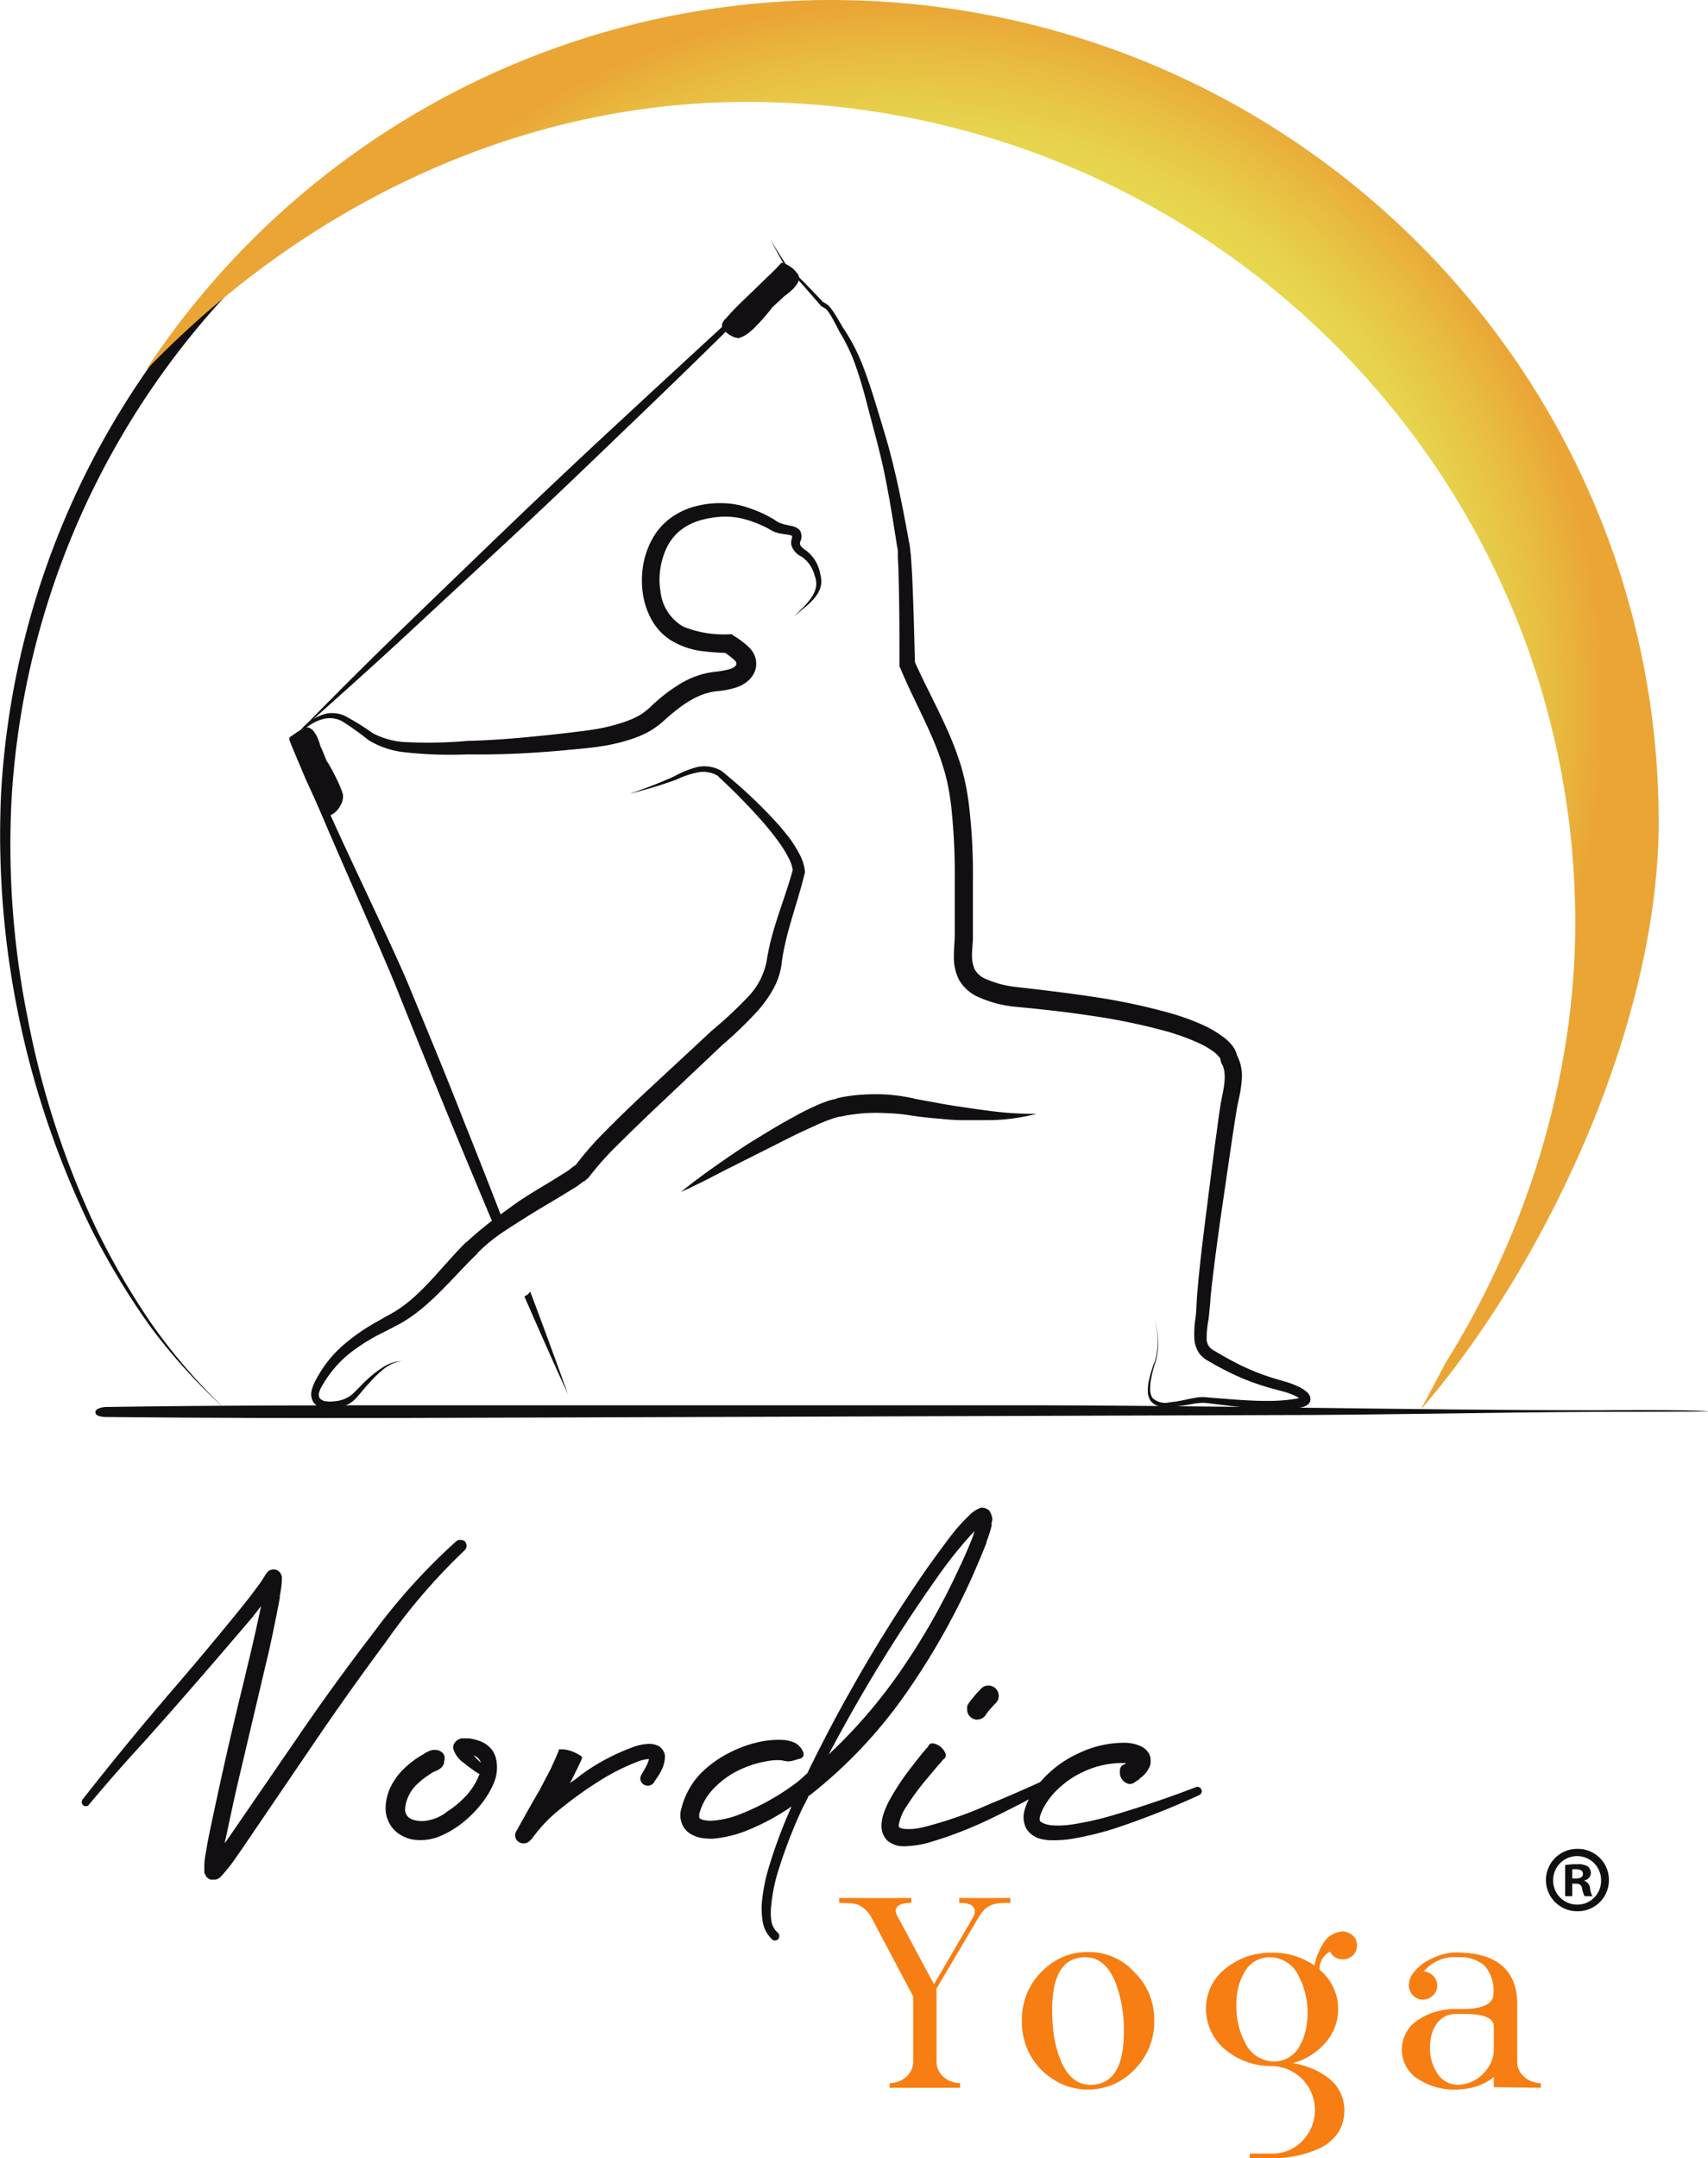 <svg id="Calque_1" data-name="Calque 1" xmlns="http://www.w3.org/2000/svg" xmlns:xlink="http://www.w3.org/1999/xlink" viewBox="0 0 193.92 244.99"><defs><style>.cls-1{fill:#120f12;}.cls-2{isolation:isolate;}.cls-3{fill:#f67e13;}.cls-4{fill:url(#Dégradé_sans_nom_12);}</style><radialGradient id="Dégradé_sans_nom_12" cx="103.37" cy="79.98" r="83.05" gradientTransform="translate(-0.83)" gradientUnits="userSpaceOnUse"><stop offset="0" stop-color="#cd6e16"/><stop offset="0.08" stop-color="#d28321"/><stop offset="0.2" stop-color="#d99e31"/><stop offset="0.28" stop-color="#d8a634"/><stop offset="0.31" stop-color="#e0b83d"/><stop offset="0.36" stop-color="#e2ca45"/><stop offset="0.44" stop-color="#e6d64d"/><stop offset="0.62" stop-color="#e7d74f"/><stop offset="0.73" stop-color="#e7db51"/><stop offset="0.8" stop-color="#e7d24c"/><stop offset="0.89" stop-color="#e8bb40"/><stop offset="0.96" stop-color="#eaa535"/></radialGradient></defs><path class="cls-1" d="M181.47,160.08c-22.07,0-44.19-.57-66.26-.56s-43.91,0-65.86,0c-12.42,0-24.84,0-37.25.19-.3,0-1.32.1-1.27.63s1.12.51,1.38.51c22.08.22,44.15.06,66.22,0l65.83-.22c12.42,0,24.87-.31,37.29-.37.22,0,12.94,0,12.35-.07C192.08,160,181.67,160.08,181.47,160.08Z"/><g class="cls-2"><path class="cls-1" d="M52.81,175a.79.79,0,0,1,.16.53.73.73,0,0,1-.25.48l0,0a68.25,68.25,0,0,0-8.86,10.3l-.25.34q-4.22,5.69-8.2,11.56l-8,11.76-.54.77A17.71,17.71,0,0,1,25.09,213s0,0-.1.1l-.24.16a1,1,0,0,1-.27.1l-.09,0h-.2a.84.84,0,0,1-.27,0,1.1,1.1,0,0,1-.45-.29l-.11-.16-.09-.18a.71.71,0,0,1-.07-.16l0-.13a2.48,2.48,0,0,1,0-.33v-.24a.2.2,0,0,1,0-.11,7.12,7.12,0,0,1,.09-1l.31-1.8c.47-2.36,1-4.7,1.49-7q1.17-5.3,2.46-10.55l.81-3.38q.68-2.86,1.28-5.72c-.12.15-.24.3-.36.47l-.56.72q-4,4.71-8,9.28l-1.28,1.47-3,3.38c-2.19,2.37-4.31,4.79-6.35,7.23l0,0a.35.35,0,0,1-.3.16.5.5,0,0,1-.35-.1.55.55,0,0,1-.16-.31.53.53,0,0,1,.09-.34q5.07-6.47,10.39-12.64,3.94-4.58,7.73-9.26c.74-.92,1.44-1.84,2.12-2.78l.43-.67.15-.25a.25.25,0,0,0,.07-.09l.11-.13s0,0,.06-.07a.92.92,0,0,1,.23-.14,1.44,1.44,0,0,1,.33-.09.93.93,0,0,1,.42.07.92.92,0,0,1,.43.36l.07.11v0a1.43,1.43,0,0,1,.09.27l0,.22,0,.3a13,13,0,0,1-.23,1.66,1.79,1.79,0,0,0,0,.23c-.41,2.18-.85,4.33-1.33,6.47-.05.18-.09.37-.14.56L27,202.4c-.53,2.28-1,4.56-1.49,6.82,0,0,0,0,.05-.06s.15-.19.22-.3l8.05-11.71q4-5.86,8.36-11.54c.16-.23.33-.44.49-.65a69,69,0,0,1,9.11-10,.67.67,0,0,1,.5-.16A.71.71,0,0,1,52.81,175Z"/><path class="cls-1" d="M56.32,199.65a4.56,4.56,0,0,1-.18,2.57,9.93,9.93,0,0,1-1.08,2,13.23,13.23,0,0,1-3.15,3.14,11.54,11.54,0,0,1-2,1.09,5.71,5.71,0,0,1-2.43.42,4.06,4.06,0,0,1-2.57-1,3.57,3.57,0,0,1-1.13-2.64,5.8,5.8,0,0,1,.62-2.49,7.13,7.13,0,0,1,1.43-1.93,10.19,10.19,0,0,1,1.83-1.44l.45-.27a2.94,2.94,0,0,1,.77-.39,1.44,1.44,0,0,1,.94,0,1,1,0,0,1,.59.49,1,1,0,0,1,0,.77.14.14,0,0,1,0,.07l0,.13a1.33,1.33,0,0,1-.44.59,2.51,2.51,0,0,1-.53.29,1.77,1.77,0,0,0-.54.29,8.56,8.56,0,0,0-1.42,1.08A4.35,4.35,0,0,0,46,205.24a1.2,1.2,0,0,0,.73,1.26,3.31,3.31,0,0,0,1.91.13,4.86,4.86,0,0,0,2.14-1A10.63,10.63,0,0,0,53,203.75a7.47,7.47,0,0,0,1.44-2.37l-.45-.27-.88-.63q-.22-.19-.45-.36a3.89,3.89,0,0,1-.62-.55,3.34,3.34,0,0,1-.58-1.07.89.89,0,0,1,.11-.59,1.15,1.15,0,0,1,.37-.39,1.34,1.34,0,0,1,.41-.19q.2,0,.24,0a.92.92,0,0,1,.28,0,.58.58,0,0,1,.19,0l.21,0a5.55,5.55,0,0,1,1.17.29,3.06,3.06,0,0,1,1.17.73A2.6,2.6,0,0,1,56.32,199.65Zm-2.54-.38a.14.14,0,0,0,.07.06c0,.06.09.11.13.16l.61.61A1.21,1.21,0,0,0,53.78,199.27Zm1.44,1.37h0Z"/><path class="cls-1" d="M74.8,198.21a1.55,1.55,0,0,1,.54.6,1.2,1.2,0,0,1,.16.63,3.88,3.88,0,0,1-.31,1.32,6.63,6.63,0,0,1-.57,1c-.12.17-.23.34-.34.52a.8.8,0,0,1-.49.38.87.87,0,0,1-.65-.06.82.82,0,0,1-.4-.48.7.7,0,0,1,.06-.6l0-.05,0,0a11,11,0,0,0,.58-1,3,3,0,0,0,.3-.8h0a4.06,4.06,0,0,0-1.08.22A24.93,24.93,0,0,0,68,202.19a43.28,43.28,0,0,0-4.26,3.05,16.47,16.47,0,0,0-3.4,3.56l-.05,0s0,0,0,0l-.09.11a1,1,0,0,1-1.35.14.85.85,0,0,1-.35-.57.91.91,0,0,1,.14-.65l0,0v0c.87-1.57,1.75-3.14,2.65-4.68l1.24-2.37.54-1.19.25-.59.12-.29a.06.06,0,0,1,0-.05.13.13,0,0,1,0-.08.3.3,0,0,1,.15,0,1.32,1.32,0,0,1,.36,0l.11,0a4.47,4.47,0,0,1,1.65.59,1.31,1.31,0,0,1,.28.19.23.23,0,0,1,.08.14.16.16,0,0,1,0,.1l0,0-.14.34-.31.65L64.93,202l-.13.22a.67.67,0,0,1-.12.2l.77-.54A18.38,18.38,0,0,1,67,200.75a24.45,24.45,0,0,1,5-2.48h0a5.76,5.76,0,0,1,1.53-.31A2.35,2.35,0,0,1,74.8,198.21Z"/><path class="cls-1" d="M112.32,171.48a2.31,2.31,0,0,1,.34.86.85.85,0,0,1-.07.47,1.22,1.22,0,0,0,0,.34A12.07,12.07,0,0,1,112,175s0,.08,0,.11c-.47,1.23-1,2.44-1.51,3.63a81.38,81.38,0,0,1-7.74,13.64,54,54,0,0,1-10.85,11.44l-.07,0a.05.05,0,0,1,0,0c-.11.24-.22.47-.34.7s-.29.54-.43.83a57.22,57.22,0,0,0-2.75,7.17,19.31,19.31,0,0,0-.74,3.69,7.1,7.1,0,0,0,0,1.79,2.28,2.28,0,0,0,.74,1.39l0,0a.49.49,0,0,1,.17.34.65.65,0,0,1-.1.36.69.69,0,0,1-.35.18.45.45,0,0,1-.35-.11h0a3.54,3.54,0,0,1-1.08-2,9.26,9.26,0,0,1-.11-2.08,20.27,20.27,0,0,1,.74-3.92,57,57,0,0,1,2.64-7.1,26.13,26.13,0,0,1-4.91,2.66,13.31,13.31,0,0,1-4.1,1,8.42,8.42,0,0,1-1.21-.09,3.51,3.51,0,0,1-1.29-.49,2.27,2.27,0,0,1-1-1.33,2.44,2.44,0,0,1,0-1.51,8.82,8.82,0,0,1,2.08-3.87A12.4,12.4,0,0,1,82.73,199a13.57,13.57,0,0,1,4-1.37,10.19,10.19,0,0,1,2.23-.12,3.73,3.73,0,0,1,1.24.3,2,2,0,0,1,1,1.1.6.6,0,0,1,0,.42.51.51,0,0,1-.31.28l0,0-.88.25a1.82,1.82,0,0,1-.6.07,4.78,4.78,0,0,1-.64-.11,5.75,5.75,0,0,0-1.64.09A11.76,11.76,0,0,0,83.77,201,9.89,9.89,0,0,0,81,203.05a6.6,6.6,0,0,0-1.61,2.86,1.8,1.8,0,0,0,0,.3.39.39,0,0,0,0,.13l.09.09a.06.06,0,0,0,0,0,1.14,1.14,0,0,0,.5.18,3.38,3.38,0,0,0,.74.07,10.47,10.47,0,0,0,3.42-.79,27.16,27.16,0,0,0,6.47-3.67l.57-.5a4.69,4.69,0,0,1,.47-.42q2.52-5.2,5.38-10.21,3.85-6.78,8.32-13.21l.65-.9q1-1.38,2-2.7a21.7,21.7,0,0,1,2.36-2.57l.14-.09a1.61,1.61,0,0,1,.41-.27l.15-.07a.93.93,0,0,1,.47-.14A1.29,1.29,0,0,1,112.32,171.48Zm-1.91,3.06a2.83,2.83,0,0,0,.13-.42c0-.11.07-.22.11-.34a47.49,47.49,0,0,0-4.05,5q-4.48,6.32-8.41,13-2.13,3.63-4.1,7.37a58.25,58.25,0,0,0,8.38-9.8,77.11,77.11,0,0,0,6.4-11.29C109.43,176.89,109.94,175.72,110.41,174.54Z"/><path class="cls-1" d="M119.87,202.08a.51.51,0,0,1,0,.36.46.46,0,0,1-.24.27l-.56.32c-2.17,1.2-4.38,2.35-6.63,3.43a45.27,45.27,0,0,1-7.08,2.72,10.89,10.89,0,0,1-2.07.36h-.07a5.17,5.17,0,0,1-1.16,0,2.93,2.93,0,0,1-1.34-.64,2.32,2.32,0,0,1-.64-1.53,4.56,4.56,0,0,1,.17-1.28,9.81,9.81,0,0,1,.88-2,28.66,28.66,0,0,1,2.23-3.35l1.22-1.56.63-.74a.92.92,0,0,0,.2-.25.57.57,0,0,1,.21-.25.72.72,0,0,1,.51,0h0a1.82,1.82,0,0,1,1.17,1,.61.61,0,0,1,.06.49.58.58,0,0,1-.21.25.66.66,0,0,0-.21.23l-.63.72-1.21,1.44a28.19,28.19,0,0,0-2.19,3,4.85,4.85,0,0,0-.55,1,5.67,5.67,0,0,0-.29.94c-.06.27,0,.4,0,.4s.27.17.58.19a7,7,0,0,0,1.1,0,9.6,9.6,0,0,0,1.16-.21,45.35,45.35,0,0,0,7.16-2.48c2.38-1,4.73-2,7.08-3.11a.47.47,0,0,1,.65.25Zm-9-6.87a1.22,1.22,0,0,1-.8-.43,1.1,1.1,0,0,1-.26-.86.75.75,0,0,1,0-.24,1.6,1.6,0,0,1,.19-.36,7.27,7.27,0,0,1,.48-.62,12.77,12.77,0,0,1,.89-1,1.19,1.19,0,0,1,.82-.38,1.24,1.24,0,0,1,.84.33,1.17,1.17,0,0,1,.36.81,1.1,1.1,0,0,1-.31.84c-.17.16-.37.38-.6.64a7,7,0,0,0-.51.64,1.16,1.16,0,0,1-1,.61Z"/><path class="cls-1" d="M135.76,202.87a.42.42,0,0,1,.38,0,.59.59,0,0,1,.27.27.47.47,0,0,1,0,.37.55.55,0,0,1-.26.26,95,95,0,0,1-9.19,3.65,34.39,34.39,0,0,1-4.87,1.24,12.6,12.6,0,0,1-2.64.23.83.83,0,0,0-.22,0,5.14,5.14,0,0,1-1.37-.24,2.68,2.68,0,0,1-1.34-1.09,2.83,2.83,0,0,1-.28-1.7,5.55,5.55,0,0,1,.44-1.34,2,2,0,0,0,.09-.2,11.5,11.5,0,0,1,1.51-2.23,12.58,12.58,0,0,1,4.31-3.13,11.85,11.85,0,0,1,5.27-1.13,4.41,4.41,0,0,1,1.6.36,2.13,2.13,0,0,1,1,.88,1.7,1.7,0,0,1,.18.88,1.47,1.47,0,0,1-.18.72,3.28,3.28,0,0,1-.51.74,3.09,3.09,0,0,1-.53.45.57.57,0,0,1-.15.16l-.32.2a1.29,1.29,0,0,1-.45.26.81.81,0,0,1-.61-.08,1.3,1.3,0,0,1-.74-1.26l0-.13a.81.81,0,0,1,.16-.51.72.72,0,0,1,.31-.21,1.53,1.53,0,0,0,.25-.16l0,0h0a.16.16,0,0,0-.09,0,.34.34,0,0,1-.14,0,10.2,10.2,0,0,0-4.28.83,10.65,10.65,0,0,0-3.65,2.53,7.27,7.27,0,0,0-.9,1.16,5.94,5.94,0,0,0-.64,1.25c-.15.39-.17.66-.08.81s.61.43,1.38.49a10.26,10.26,0,0,0,2.29-.11,34.73,34.73,0,0,0,4.69-1.06Q131.18,204.63,135.76,202.87Z"/></g><g class="cls-2"><path class="cls-3" d="M114.7,216c-.52,0-1,0-1.31.05a2.84,2.84,0,0,0-.86.21,2.51,2.51,0,0,0-.81.56,5.46,5.46,0,0,0-.72,1l-4.67,7.91V234a2.05,2.05,0,0,0,.22,1,2.55,2.55,0,0,0,.6.78,2.94,2.94,0,0,0,.86.5,3,3,0,0,0,1,.18v.53H101v-.53a2.87,2.87,0,0,0,1-.18,2.94,2.94,0,0,0,.86-.5,2.55,2.55,0,0,0,.6-.78,2.05,2.05,0,0,0,.22-1v-7.38L99,217.78a3.28,3.28,0,0,0-1.54-1.55,3.34,3.34,0,0,0-.84-.18c-.36,0-.81-.05-1.34-.05v-.55h8.19V216c-1.18,0-1.78.31-1.78.93a1,1,0,0,0,.08.32,3.32,3.32,0,0,0,.27.53l4,7.46,4.51-7.73a1.34,1.34,0,0,0,.12-.58c0-.62-.59-.93-1.76-.93v-.55h5.8Z"/><path class="cls-3" d="M131.05,229.4a7.66,7.66,0,0,1-2.22,5.5,7.53,7.53,0,0,1-2.4,1.7,7.45,7.45,0,0,1-5.81,0,8.08,8.08,0,0,1-2.45-1.7,7.73,7.73,0,0,1-2.15-5.5,8,8,0,0,1,.53-3,7.32,7.32,0,0,1,1.62-2.49,7.76,7.76,0,0,1,2.45-1.75,7.1,7.1,0,0,1,2.91-.58,6.94,6.94,0,0,1,5.3,2.33,7.33,7.33,0,0,1,1.67,2.49A7.83,7.83,0,0,1,131.05,229.4Zm-3.45,1.23a15.33,15.33,0,0,0-.82-5.24q-1.16-3.22-3.56-3.22-3.77,0-3.76,6a19,19,0,0,0,.19,2.8,12.29,12.29,0,0,0,.6,2.46q1.16,3.23,3.55,3.22C126.34,236.65,127.6,234.64,127.6,230.63Z"/><path class="cls-3" d="M154.07,220.82a1.59,1.59,0,0,1-.12.62,1.69,1.69,0,0,1-.34.51,1.5,1.5,0,0,1-.51.33,1.51,1.51,0,0,1-.63.13,1.54,1.54,0,0,1-1.46-.88,2.25,2.25,0,0,0-1.2,2.05,5.78,5.78,0,0,1,.58,8.4,7.46,7.46,0,0,1-1.62,1.35,7.08,7.08,0,0,1-2,.86,10.35,10.35,0,0,1,2.2.62,8,8,0,0,1,1.76,1,4.56,4.56,0,0,1,1.9,3.68,4.63,4.63,0,0,1-.77,2.69,5.37,5.37,0,0,1-2.3,1.79,11.25,11.25,0,0,1-2.57.78,17.63,17.63,0,0,1-3.23.27h-1.87v-.56h2.55a4.62,4.62,0,0,0,3.46-1.48,5,5,0,0,0-3.46-8.46,8.06,8.06,0,0,1-5.12-1.7,6,6,0,0,1-1.82-7.36,6,6,0,0,1,1.79-2.12,7.93,7.93,0,0,1,2.36-1.27,9,9,0,0,1,2.79-.42,8.29,8.29,0,0,1,4.8,1.46,7.29,7.29,0,0,1,1-2.51,2.68,2.68,0,0,1,2.2-1.35,1.51,1.51,0,0,1,.63.13,1.69,1.69,0,0,1,.53.33,1.54,1.54,0,0,1,.35.51A1.68,1.68,0,0,1,154.07,220.82Zm-5.61,7.7a8.87,8.87,0,0,0-.25-2.18,8.56,8.56,0,0,0-.72-1.94,3.62,3.62,0,0,0-3.25-2.23,3.33,3.33,0,0,0-1.76.46,3.28,3.28,0,0,0-1.25,1.35,6.24,6.24,0,0,0-.65,1.67,8.75,8.75,0,0,0-.21,2,9.54,9.54,0,0,0,.24,2.19,7.43,7.43,0,0,0,.71,1.93A3.65,3.65,0,0,0,144.6,234a3.27,3.27,0,0,0,3-1.83,6.28,6.28,0,0,0,.63-1.65A8,8,0,0,0,148.46,228.52Z"/><path class="cls-3" d="M169.6,236.92v-1.14a6.41,6.41,0,0,1-2,1.06,8.27,8.27,0,0,1-2.44.35,7.37,7.37,0,0,1-4-1.1,3.93,3.93,0,0,1-2-3.44,4,4,0,0,1,2-3.46,7.07,7.07,0,0,1,1.88-.84,7.43,7.43,0,0,1,2.14-.3H166c2.37,0,3.56-.58,3.56-1.75a4.44,4.44,0,0,0-.95-3.12,4.08,4.08,0,0,0-3.08-1,4.43,4.43,0,0,0-3.86,1.59,1.87,1.87,0,0,1,1.09.55,1.53,1.53,0,0,1,.42,1.08,1.46,1.46,0,0,1-.13.61,1.64,1.64,0,0,1-.36.5,1.75,1.75,0,0,1-.53.35,1.5,1.5,0,0,1-1.22,0,1.78,1.78,0,0,1-.51-.35,1.58,1.58,0,0,1-.34-.5,1.63,1.63,0,0,1-.13-.61,2.39,2.39,0,0,1,.48-1.43,5.53,5.53,0,0,1,1.45-1.3,8.93,8.93,0,0,1,1.72-.77,5.37,5.37,0,0,1,1.65-.27q7,0,7,5.91V234a2.05,2.05,0,0,0,.22,1,2.55,2.55,0,0,0,.6.78,2.94,2.94,0,0,0,.86.5,2.87,2.87,0,0,0,1,.18v.53Zm0-6.9c0-.94-1.11-1.41-3.32-1.41h-.92a2.62,2.62,0,0,0-2.33,1.23,4.2,4.2,0,0,0-.51,1.19,5.8,5.8,0,0,0-.17,1.44,5.12,5.12,0,0,0,.77,2.76,2.73,2.73,0,0,0,2.36,1.42,4.07,4.07,0,0,0,2.86-1.2,4.52,4.52,0,0,0,.95-1.34,3.69,3.69,0,0,0,.31-1.52Z"/></g><path class="cls-1" d="M182.67,213.39a3.53,3.53,0,0,1-3.61,3.56,3.54,3.54,0,1,1,0-7.08A3.52,3.52,0,0,1,182.67,213.39Zm-6.33,0a2.73,2.73,0,0,0,2.75,2.81,2.7,2.7,0,0,0,2.69-2.79,2.72,2.72,0,1,0-5.44,0Zm2.17,1.85h-.81v-3.53a7.59,7.59,0,0,1,1.35-.1,2.19,2.19,0,0,1,1.22.25,1,1,0,0,1,.35.78.9.9,0,0,1-.73.81v.05a1,1,0,0,1,.64.86,2.7,2.7,0,0,0,.26.88h-.88a3,3,0,0,1-.28-.86c-.07-.39-.28-.56-.73-.56h-.39v1.42Zm0-2h.39c.45,0,.82-.15.82-.52s-.24-.53-.76-.53a2.15,2.15,0,0,0-.45,0v1Z"/><path class="cls-1" d="M77.31,135.31c1.32-1.09,2.7-2.09,4.09-3.07s2.79-1.94,4.24-2.83,2.91-1.79,4.42-2.6c.75-.42,1.51-.82,2.32-1.18a12.83,12.83,0,0,1,1.24-.52,5.24,5.24,0,0,1,.67-.23l.78-.18-.16,0a16.25,16.25,0,0,1,3-.44,20.88,20.88,0,0,1,3,0,19.82,19.82,0,0,1,2.91.45c.87.19,1.82.33,2.73.51s1.84.31,2.76.45,1.85.28,2.77.39a37.5,37.5,0,0,0,5.61.37,22,22,0,0,1-5.66.72c-1,0-1.91,0-2.86,0s-1.9-.11-2.84-.19-1.88-.18-2.86-.33a20.6,20.6,0,0,0-2.69-.27,24,24,0,0,0-2.68,0q-.66.06-1.32.15c-.43.06-.9.14-1.26.23l-.15,0a3.84,3.84,0,0,1-.46.11,4.75,4.75,0,0,0-.53.18,11,11,0,0,0-1.11.43c-.38.15-.76.33-1.13.5l-1.14.52c-1.5.72-3,1.5-4.51,2.25l-4.53,2.28C80.39,133.84,78.87,134.6,77.31,135.31Z"/><path class="cls-1" d="M131.08,149.79a8.58,8.58,0,0,1,.19,4.58,14.74,14.74,0,0,0-.59,2.21,5.94,5.94,0,0,0-.09,1.11,1.74,1.74,0,0,0,.26,1,2.11,2.11,0,0,0,1.94.49,18.14,18.14,0,0,0,2.24-.39c.38-.07.76-.15,1.16-.19a4.33,4.33,0,0,1,.63,0l.58.05,2.3.18c1.52.12,3.05.21,4.56.19a20.55,20.55,0,0,0,2.24-.15l.55-.08a4.24,4.24,0,0,0,.5-.11.35.35,0,0,0,.15-.07s0,0,0,.08a.26.26,0,0,0,0,.18l-.09-.08a3.38,3.38,0,0,0-.85-.47,8.75,8.75,0,0,0-1-.35c-.71-.19-1.5-.38-2.24-.62a26.6,26.6,0,0,1-4.36-1.78c-.7-.35-1.37-.73-2-1.1a2.83,2.83,0,0,1-1.1-1,3.29,3.29,0,0,1-.45-1.39,11.39,11.39,0,0,1,.12-2.46,10.77,10.77,0,0,0,.1-1.09l.06-1.18c.24-3.09.61-6.14,1-9.2s.76-6.11,1.18-9.16l.31-2.29.17-1.15c.07-.41.14-.8.22-1.17.31-1.47.47-2.88-.12-3.73l-.15-.63a.2.2,0,0,0,0,.11v.05h0a.29.29,0,0,1,0-.08,3.08,3.08,0,0,0-.2-.26,3.94,3.94,0,0,0-.63-.55,10,10,0,0,0-1.68-.94,25.8,25.8,0,0,0-3.88-1.37,70.42,70.42,0,0,0-8.27-1.69c-2.81-.42-5.61-.74-8.49-1a13.34,13.34,0,0,1-4.5-1.22,4.69,4.69,0,0,1-2-1.91,5.66,5.66,0,0,1-.55-2.57c0-.81.07-1.55.1-2.23,0-.36,0-.62,0-1v-1.08l0-4.28a71.37,71.37,0,0,0-.4-8.43c-.08-.69-.18-1.38-.31-2.06a19.8,19.8,0,0,0-.47-2,32.25,32.25,0,0,0-1.43-3.91c-1.11-2.57-2.47-5.1-3.59-7.8l-.08-.18v-.17c0-3.25,0-6.51-.09-9.75,0-.81-.05-1.62-.09-2.41l0-.59c0-.18,0-.34-.07-.55l-.19-1.21c-.25-1.61-.51-3.21-.8-4.8s-.6-3.18-1-4.75c-.19-.79-.39-1.57-.6-2.35l-.63-2.37c-.4-1.58-.82-3.14-1.34-4.66a19.75,19.75,0,0,0-2-4.35l0,0h0c-.28-.56-.57-1.13-.88-1.66a5.87,5.87,0,0,0-.5-.76,1.84,1.84,0,0,0-.14-.14l-.16-.11-.41-.26,0,0,0,0-2-2.3L89,30l0,0-1.56-2.83,1.72,2.74,0,0c.41.39.73.74,1.1,1.1L91.25,32l2.12,2.2-.06,0,.41.24a1.11,1.11,0,0,1,.23.15,2,2,0,0,1,.21.19,8.76,8.76,0,0,1,.59.81c.35.54.66,1.1,1,1.67l0,0A21,21,0,0,1,98,41.63c.6,1.54,1.09,3.11,1.57,4.67l.7,2.33q.36,1.17.69,2.37c.42,1.59.8,3.18,1.14,4.79s.65,3.21.94,4.81l.22,1.2a6.19,6.19,0,0,1,.09.66l.07.63c.06.83.11,1.65.15,2.47.15,3.27.23,6.52.31,9.79l-.08-.36c1.14,2.57,2.51,5.08,3.7,7.74a35.08,35.08,0,0,1,1.58,4.12c.22.72.39,1.44.55,2.18s.26,1.45.36,2.18a65.26,65.26,0,0,1,.47,8.69v5.37c0,.33,0,.78,0,1.14,0,.74-.12,1.43-.1,2.06a3.73,3.73,0,0,0,.31,1.58,2.52,2.52,0,0,0,1.09,1,11.6,11.6,0,0,0,3.74,1c2.81.32,5.69.66,8.54,1.09a70.9,70.9,0,0,1,8.52,1.78,26.63,26.63,0,0,1,4.19,1.51,12.07,12.07,0,0,1,2,1.19,4.88,4.88,0,0,1,1,.88,3.07,3.07,0,0,1,.43.6,3,3,0,0,1,.18.41,1.65,1.65,0,0,1,.11.67l-.16-.63a5,5,0,0,1,.69,2.78,14,14,0,0,1-.36,2.46c-.08.38-.16.74-.22,1.09l-.18,1.12-.35,2.28-1.33,9.11c-.41,3-.85,6.09-1.14,9.11,0,.37-.06.74-.09,1.12s-.08.82-.13,1.21a11,11,0,0,0-.2,2.12,1.46,1.46,0,0,0,.79,1.33c.66.39,1.32.78,2,1.14a25.58,25.58,0,0,0,4.12,1.8c.72.25,1.42.44,2.19.67a8.3,8.3,0,0,1,1.14.43,4,4,0,0,1,1.13.69,1.19,1.19,0,0,1,.29.35.86.86,0,0,1,.08.73.92.92,0,0,1-.44.47,1.51,1.51,0,0,1-.37.15,4.42,4.42,0,0,1-.64.12c-.2,0-.4.06-.59.07a20.78,20.78,0,0,1-2.36.06c-1.56,0-3.1-.2-4.64-.37l-2.29-.28-.57-.06a2.26,2.26,0,0,0-.52,0,8.68,8.68,0,0,0-1.11.15,21.76,21.76,0,0,1-2.31.31,4.13,4.13,0,0,1-1.21-.07,1.67,1.67,0,0,1-1.08-.67,2.13,2.13,0,0,1-.29-1.21,5.07,5.07,0,0,1,.15-1.17,14.24,14.24,0,0,1,.7-2.21A8.43,8.43,0,0,0,131.08,149.79Z"/><path class="cls-1" d="M71.48,90.1a53.55,53.55,0,0,0,5-1.94,11.88,11.88,0,0,1,2.55-1.06,3.86,3.86,0,0,1,2.89.41h0l0,0a57.86,57.86,0,0,1,5.36,4.91,30.94,30.94,0,0,1,2.41,2.79,12.89,12.89,0,0,1,1,1.6,5.47,5.47,0,0,1,.69,2v.11l0,.15c-.87,3.6-2.25,7-2.65,10.4a8,8,0,0,1-1,2.91,13.78,13.78,0,0,1-1.71,2.37,45.16,45.16,0,0,1-4,3.86l-7.87,7.44c-1.3,1.24-2.6,2.5-3.87,3.76a34.48,34.48,0,0,0-3.48,3.89l-.46.39,0,0,0,0-.06,0-.15.1-.33.25-.26.2-.22.14-.43.26-1.63,1c-1.08.64-2.16,1.27-3.21,1.93s-2.11,1.33-3.11,2a18.79,18.79,0,0,0-2.73,2.27l0,.05h0c-2.17,2.06-4.15,4.54-6.69,6.55a16.7,16.7,0,0,1-2,1.36l-.55.29-.51.27-1,.51a21.47,21.47,0,0,0-3.81,2.39,12.77,12.77,0,0,0-2.9,3.35,4.35,4.35,0,0,0-.48.93.9.9,0,0,0,0,.73,1,1,0,0,0,.71.39,3.28,3.28,0,0,0,1,0,3.51,3.51,0,0,0,2-.78c.54-.47,1.06-1.1,1.64-1.62a11.82,11.82,0,0,1,1.85-1.45,4.2,4.2,0,0,1,2.2-.72,4.09,4.09,0,0,0-2.09.9A12.38,12.38,0,0,0,41.92,157c-.54.55-1,1.17-1.54,1.76a3.59,3.59,0,0,1-1,.72,5.12,5.12,0,0,1-1.19.37,4.54,4.54,0,0,1-1.28.05,1.8,1.8,0,0,1-1.29-.68,1.76,1.76,0,0,1-.21-1.49,5.11,5.11,0,0,1,.5-1.18,13.53,13.53,0,0,1,3-3.81,22.59,22.59,0,0,1,3.92-2.73l1-.57.51-.28.47-.27a14.92,14.92,0,0,0,1.78-1.29c2.28-1.92,4.11-4.41,6.39-6.66l0,.05a38.86,38.86,0,0,1,3.94-3.2c1-.71,1.82-1.33,2.23-1.59,1.07-.7,2.16-1.36,3.24-2l1.6-1,.38-.24.17-.11.12-.09c.12-.09.26-.22.41-.32l.24-.17.14-.09.09-.05.14-.07-.47.39a37.78,37.78,0,0,1,3.71-4.24c1.28-1.3,2.6-2.56,3.92-3.81l8-7.43a46.62,46.62,0,0,0,3.89-3.61,8.2,8.2,0,0,0,2.3-4.18c.55-3.79,2.11-7.13,3-10.54l0,.26a4.15,4.15,0,0,0-.45-1.42,12.23,12.23,0,0,0-.86-1.47,29.65,29.65,0,0,0-2.17-2.77,68.56,68.56,0,0,0-5-5.1l.06,0a3.23,3.23,0,0,0-2.33-.48,11.15,11.15,0,0,0-2.5.84A50.75,50.75,0,0,1,71.48,90.1Z"/><path class="cls-1" d="M90.13,70l1-1a8.08,8.08,0,0,0,.94-1.09,3.53,3.53,0,0,0,.57-1.23,2.38,2.38,0,0,0-.14-1.31A3.71,3.71,0,0,0,91,63.18a2.1,2.1,0,0,1-1.15-1.3,1.37,1.37,0,0,1,0-.54c0-.08.06-.19.07-.22a.54.54,0,0,0,0-.1.33.33,0,0,0,0-.17l0-.11s0,.08,0,.08,0,0,0,0a2.26,2.26,0,0,0-.5-.13l-.69-.1A4.18,4.18,0,0,1,88,60.4a4,4,0,0,1-.72-.37A12.93,12.93,0,0,0,84.77,59a8.26,8.26,0,0,0-2.65-.35,10.55,10.55,0,0,0-2.64.42,6.6,6.6,0,0,0-2.27,1.16,5.7,5.7,0,0,0-1.54,2,8.47,8.47,0,0,0-.67,5,5.25,5.25,0,0,0,2.58,3.9,12.21,12.21,0,0,0,5.18.87h.33l.27.2A10.09,10.09,0,0,1,85,73.44a2.82,2.82,0,0,1,.78,1.27,1.72,1.72,0,0,1,.07.52,1,1,0,0,1,0,.21l0,.18a2.7,2.7,0,0,1-.2.71,2.9,2.9,0,0,1-1,1.17,3.87,3.87,0,0,1-1.14.56,9.91,9.91,0,0,1-2,.39c-2.21.18-4.09,1.55-5.92,3.16a10.14,10.14,0,0,1-1.63,1.27,11.31,11.31,0,0,1-1.87.88,20.42,20.42,0,0,1-3.83.95c-1.28.2-2.54.3-3.79.42s-2.5.22-3.75.3c-2.51.16-5,.24-7.55.2a47.35,47.35,0,0,1-7.58-.28A9.78,9.78,0,0,1,41.82,84a30.32,30.32,0,0,0-3-2.14,3,3,0,0,0-1.65-.33,4.5,4.5,0,0,0-1.67.58,4.71,4.71,0,0,0-1.4,1.15A2.25,2.25,0,0,0,33.55,85a2.37,2.37,0,0,1,.37-1.82,5,5,0,0,1,1.36-1.36A5.26,5.26,0,0,1,37.07,81a3.59,3.59,0,0,1,2,.22,27.51,27.51,0,0,1,3.24,2,9.07,9.07,0,0,0,3.38,1,51,51,0,0,0,7.39-.12c2.48-.06,4.94-.24,7.42-.49,1.23-.12,2.47-.24,3.7-.39s2.47-.28,3.65-.49a19.86,19.86,0,0,0,3.43-.92,8.66,8.66,0,0,0,1.5-.72A8.17,8.17,0,0,0,74.1,80a19.51,19.51,0,0,1,3.14-2.39,10.22,10.22,0,0,1,1.89-.89,9.14,9.14,0,0,1,2.05-.46,10.31,10.31,0,0,0,1.64-.3,2,2,0,0,0,.54-.24.77.77,0,0,0,.23-.26c0-.06,0-.11,0-.19v-.07a.12.12,0,0,0,0,0,.94.94,0,0,0-.22-.29,10.89,10.89,0,0,0-1.33-1l.6.21a28.65,28.65,0,0,1-3-.22,9.12,9.12,0,0,1-3.1-1,6.41,6.41,0,0,1-2.44-2.35,8.58,8.58,0,0,1-1.1-3.08,10.59,10.59,0,0,1,0-3.18,9.4,9.4,0,0,1,1-3,7.36,7.36,0,0,1,2.11-2.47,8.41,8.41,0,0,1,2.89-1.36,10.75,10.75,0,0,1,3.08-.34,9.3,9.3,0,0,1,3,.56A13.75,13.75,0,0,1,87.93,59a3.14,3.14,0,0,0,.54.33,4.76,4.76,0,0,0,.57.19l.73.16a3.45,3.45,0,0,1,.4.11,1.64,1.64,0,0,1,.46.23.92.92,0,0,1,.15.14.76.76,0,0,1,.13.23,1.05,1.05,0,0,1,.06.24,1.45,1.45,0,0,1,0,.55.92.92,0,0,1-.09.25l-.05.12a.56.56,0,0,0,0,.17.59.59,0,0,0,.2.38,3,3,0,0,0,.52.41,4.25,4.25,0,0,1,1.57,2.62,3.54,3.54,0,0,1,.13.76,2.64,2.64,0,0,1-.1.79A3.48,3.48,0,0,1,92.37,68a7.78,7.78,0,0,1-1.06,1Z"/><path class="cls-1" d="M38.39,91.77a5.89,5.89,0,0,0-.25-1c-.27-.54-.35-1.16-.63-1.69a26.25,26.25,0,0,1-1.84-3.22c-.21-.6-.32-1.22-.51-1.82a3.27,3.27,0,0,0-.18-.47.88.88,0,0,0-.19-.29s0,0,0,0-.07,0-.11,0l-.15,0-.56.16-.55.16-.26.11c-.07,0-.25.16-.26.26-.13-.26.07-.33.16-.4s.17-.1.25-.17l.49-.34c.17-.1.33-.21.5-.3l.13-.07a.38.38,0,0,1,.16-.08.74.74,0,0,1,.51,0,1.35,1.35,0,0,1,.61.53,4,4,0,0,1,.32.56,8.19,8.19,0,0,1,.4,1.18l0-.09c.25.58.49,1.16.72,1.75l0-.09a23.62,23.62,0,0,1,1.29,2.44,8.6,8.6,0,0,1,.5,1.32A2,2,0,0,1,38.39,91.77Z"/><path class="cls-1" d="M36.67,92.78a2.77,2.77,0,0,1,.61-.24L35.84,89.8l-1.5-2.9c-.49-1-1-1.94-1.48-2.93.39,1,.81,2,1.26,3l1.31,3Z"/><path class="cls-1" d="M60.2,146.61h0a1.21,1.21,0,0,1-.67.53c1.62,3.72,3.26,7.43,4.95,11.12Q62.39,152.42,60.2,146.61Z"/><path class="cls-1" d="M56.42,140h0Z"/><path class="cls-1" d="M57.19,138.76q-2.25-5.82-4.57-11.61c-2-5.15-4.15-10.28-6.26-15.41-1.83-4.4-7.48-16-9.35-20.39-.27.19-1.23-1.64-1.59-1.58,1.71,4.47,7.9,18.08,9.66,22.53q3.09,7.73,6.24,15.41,2.4,5.82,4.84,11.6A2.75,2.75,0,0,1,57.19,138.76Z"/><path class="cls-1" d="M57.38,139.24l-.19-.48a2.75,2.75,0,0,0-1,.55l.3.69C57.08,140,57.2,139.55,57.38,139.24Z"/><path class="cls-1" d="M32.83,83.94l1.86,4.47,2,4.31a2.31,2.31,0,0,0,1-.26,2.61,2.61,0,0,0,.81-.76c.41-.46-1-2.82-1.77-5.14-.6-1.86-1.25-3.65-1.64-3.67A2.65,2.65,0,0,0,32.83,83.94Z"/><path class="cls-1" d="M83.1,38.14c.47.18,1.21-.36,1.45-.67s.54-.75.81-1.12c.54-.78,1.09-1.54,1.65-2.29l0,0,0,0c.48-.45,1-.88,1.46-1.31l0,0,0,0a8.23,8.23,0,0,0,.92-.62,3.4,3.4,0,0,0,.4-.34.9.9,0,0,0,.21-.29s0,0,0-.05,0-.06-.06-.1l-.1-.11c-.13-.16-.24-.33-.36-.49l-.36-.47-.2-.21a.67.67,0,0,0-.42,0c.18-.31.38-.14.48-.11a1.85,1.85,0,0,1,.29.13,4.59,4.59,0,0,1,.51.35l.49.37.12.09s.06.05.13.13a.8.8,0,0,1,.2.5,1.5,1.5,0,0,1-.28.79,3.77,3.77,0,0,1-.44.52,8.62,8.62,0,0,1-1,.82l.08-.07c-.47.46-1,.91-1.44,1.34l.07-.07A23.78,23.78,0,0,1,86,36.86a8.72,8.72,0,0,1-1.1,1,3.31,3.31,0,0,1-1,.51A1.59,1.59,0,0,1,83.1,38.14Z"/><path class="cls-1" d="M82.39,36.2l.06-.08.09-.12.2-.22.38-.42.79-.81L85.52,33l1.63-1.58c.56-.51,1.1-1,1.68-1.46-.54.54-1,1-1.56,1.58l-1.53,1.66-1.52,1.67-.74.85-.37.43-.17.21-.08.11,0,.06,0,.06s0,0,0,0l0,0-.07.09a.75.75,0,0,0-.1.2.28.28,0,0,0,0,.23l.09.17-.15.15q-5.94,5.85-12,11.64c-4,3.86-8,7.69-12.1,11.51S50.32,68.19,46.22,72,38,79.47,33.85,83.17q5.84-6,11.82-11.79t12-11.58q6-5.76,12.14-11.45T82.1,37l-.06.32a.83.83,0,0,1,0-.68,2.17,2.17,0,0,1,.32-.47"/><path class="cls-1" d="M88.75,29.82l-3.47,3.6L82,37.08a2.22,2.22,0,0,0,1.7,1.25c.6.2,2.25-2.12,4.15-3.78,1.51-1.33,2.94-2.68,2.8-3.06C90.36,30.23,88.75,29.82,88.75,29.82Z"/><g id="SVGID"><path class="cls-1" d="M174.84,138.44a92.53,92.53,0,0,0,8.41-23.83,92.83,92.83,0,0,0-15.33-72A91.62,91.62,0,0,0,80.06,5a91.57,91.57,0,0,0-45.4,20A92.28,92.28,0,0,0,1.33,90.41a99.35,99.35,0,0,0,1.8,25.1,99.38,99.38,0,0,0,7.82,24,83.84,83.84,0,0,0,6.37,10.92A65.59,65.59,0,0,0,25.61,160a66.14,66.14,0,0,1-8.53-9.4,85.11,85.11,0,0,1-6.59-10.86A101.87,101.87,0,0,1,.11,90.34a93,93,0,0,1,169-48.56A92.32,92.32,0,0,1,185.75,89.4,90.86,90.86,0,0,1,174.84,138.44Z"/></g><path id="SVGID-2" data-name="SVGID" class="cls-4" d="M94.2,0A93.26,93.26,0,0,0,16.5,42.1C33.64,24.19,57.89,11.57,84.77,11.57c52,0,94.08,41.74,94.08,93.22,0,18-5.82,35.66-14.71,49.89L161.32,160c14.06-16.29,27-43.63,27-66.75C188.28,41.74,146.16,0,94.2,0Z"/></svg>